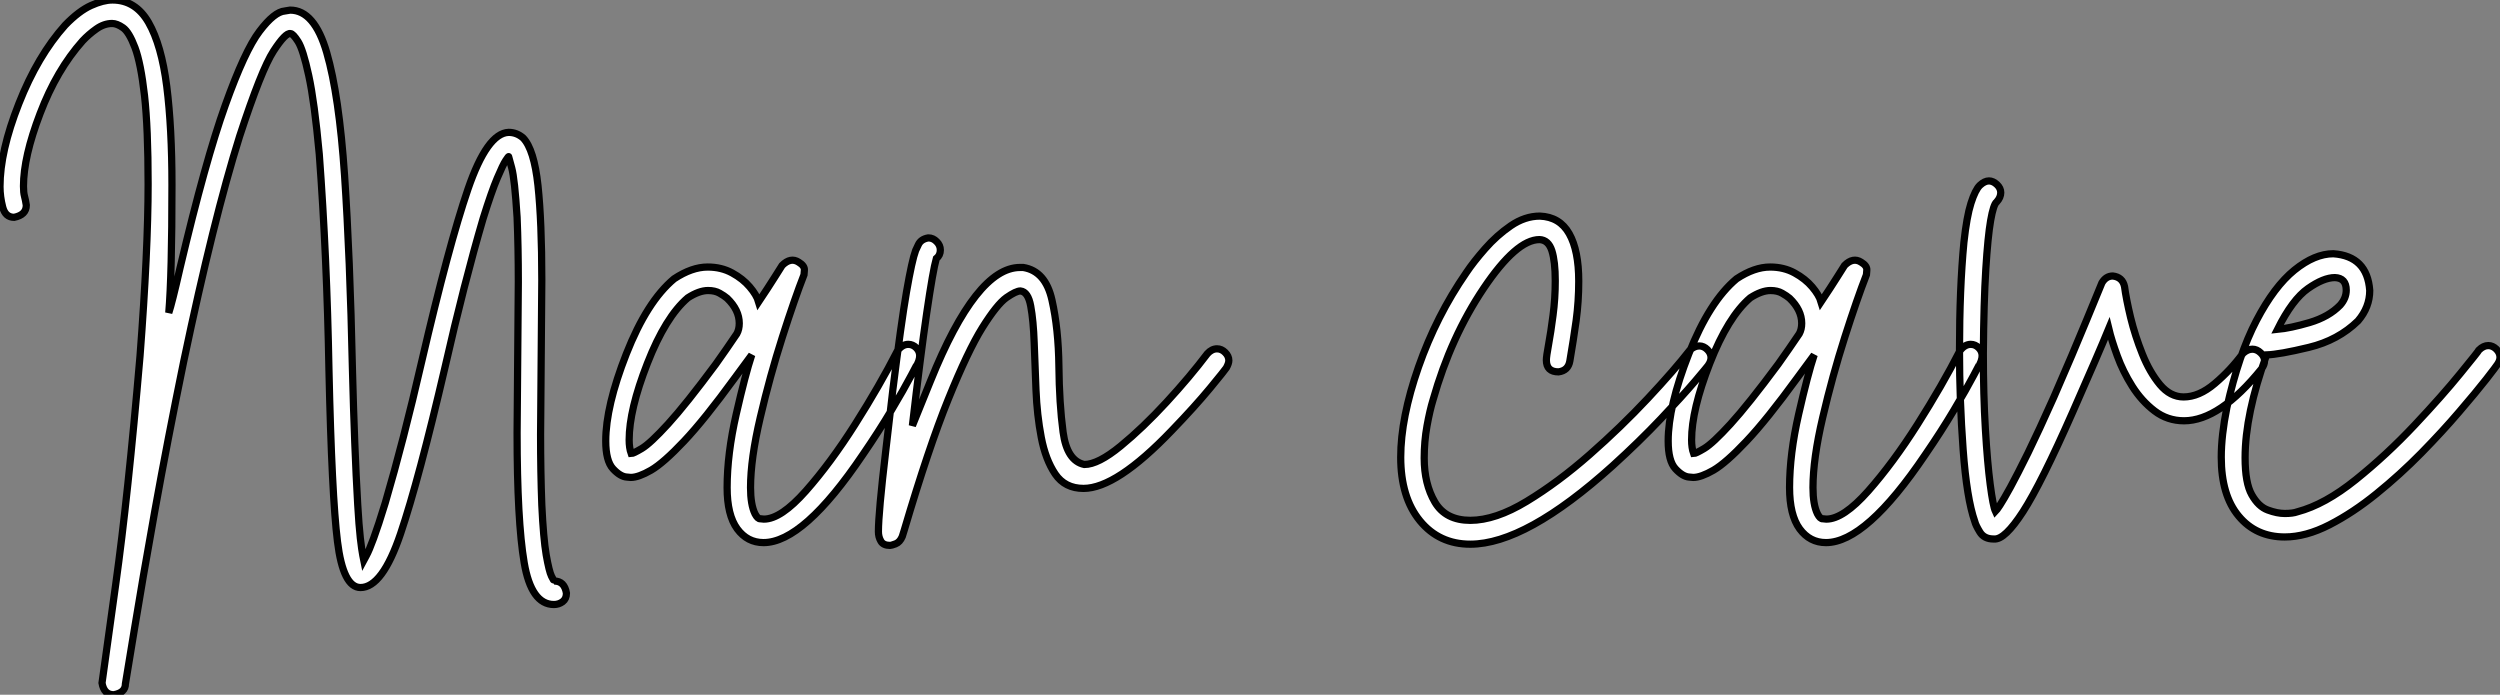 <?xml version="1.0" standalone="no"?>
<svg xmlns="http://www.w3.org/2000/svg" viewBox="-8.46 -68.66 346.02 96.16"><rect x="-8.46" y="-68.66" width="346.02" height="96.16" fill="#808080" stroke="none"/><path d="M14.90-25.37L14.90-25.37Q15.34-26.66 16.46-31.58L16.46-31.58Q19.99-46.48 22.71-54.07Q25.42-61.66 27.47-64.34Q29.51-67.03 30.97-67.14L30.97-67.14L31.70-67.26Q35.06-67.26 36.76-61.38Q38.47-55.50 39.23-44.38Q39.98-33.26 40.32-17.53L40.32-17.53Q40.60-6.61 41.05 1.18L41.05 1.18Q41.22 4.09 41.41 5.80Q41.61 7.50 41.75 8.20Q41.89 8.90 41.89 8.90L41.89 8.90Q41.89 8.90 42.25 8.23Q42.62 7.56 43.26 5.82Q43.90 4.09 44.86 0.95L44.86 0.95Q47.38-7.62 49.90-18.59L49.90-18.59Q53.65-34.72 56.31-42.48Q58.97-50.23 61.94-50.34L61.94-50.34Q63.06-50.34 63.95-49.56L63.95-49.56Q65.46-47.99 66.00-42.98Q66.53-37.97 66.53-29.90L66.53-29.90L66.36-8.51Q66.36-3.30 66.53 1.23L66.53 1.23Q66.75 5.88 67.14 8.15Q67.54 10.42 67.87 11.09Q68.21 11.76 68.26 11.76L68.26 11.76Q69.66 11.76 69.94 13.44L69.94 13.44Q69.94 14.22 69.41 14.62Q68.88 15.01 68.21 15.01L68.21 15.01Q65.07 15.01 64.09 9.21Q63.11 3.42 63.11-8.74L63.11-8.74L63.28-29.62Q63.28-34.50 63.11-38.58L63.11-38.58Q62.78-43.90 62.36-45.44Q61.94-46.98 61.94-46.98L61.94-46.98Q61.94-47.04 61.54-46.45Q61.15-45.86 60.37-44.02Q59.58-42.17 58.41-38.42L58.41-38.42Q55.78-29.46 53.14-17.86L53.14-17.86Q49.50-2.24 46.98 5.21Q44.46 12.66 41.44 12.66L41.44 12.66Q39.03 12.66 38.25 6.30Q37.46-0.06 37.07-17.47L37.07-17.47Q36.79-33.10 35.73-47.32L35.73-47.32Q35.06-54.60 34.27-58.21Q33.49-61.82 32.79-62.92Q32.09-64.01 31.75-64.01L31.75-64.01Q31.08-64.18 29.40-61.60Q27.72-59.02 24.70-49.78L24.70-49.78Q21.11-38.36 16.97-18.65L16.97-18.65Q14.73-7.73 12.96 2.10Q11.20 11.93 10.14 18.45Q9.07 24.98 8.90 25.98L8.90 25.98Q8.90 27.22 7.28 27.50L7.28 27.50Q5.94 27.50 5.66 25.87L5.66 25.87Q5.88 24.19 7.56 12.18Q9.24 0.17 10.92-19.38L10.92-19.38Q12.04-34.05 12.04-43.18L12.04-43.18Q12.04-50.96 11.54-55.44Q11.03-59.92 10.22-62.08Q9.41-64.23 8.57-64.82Q7.73-65.41 7.06-65.41L7.06-65.41Q5.94-65.41 4.87-64.65Q3.81-63.90 2.97-63L2.97-63Q-0.62-58.97-2.91-52.95Q-5.21-46.93-5.21-42.90L-5.21-42.90Q-5.21-42-5.07-41.50Q-4.93-40.99-4.82-40.26L-4.82-40.26Q-4.82-38.92-6.50-38.58L-6.50-38.58Q-7.73-38.58-8.09-40.01Q-8.46-41.44-8.46-42.84L-8.46-42.84Q-8.46-47.71-5.85-54.32Q-3.25-60.93 0.56-65.18L0.56-65.18Q2.46-67.14 4.14-67.90Q5.82-68.66 7.11-68.66L7.11-68.66Q10.30-68.66 12.10-65.55Q13.89-62.44 14.62-56.70Q15.34-50.96 15.34-43.06L15.34-43.06Q15.34-30.58 14.90-25.37ZM97.22 6.44L97.22 6.44Q94.98 6.44 93.58 4.54Q92.18 2.63 92.18-1.18L92.18-1.18Q92.18-5.82 93.44-11.34Q94.70-16.86 95.59-19.54L95.59-19.54Q95.59-19.54 93.24-16.35L93.24-16.35Q89.04-10.58 86.21-7.59Q83.38-4.59 81.65-3.58Q79.91-2.58 78.85-2.58L78.85-2.58L78.29-2.63Q77.39-2.69 76.38-3.78Q75.38-4.87 75.38-7.62L75.38-7.62Q75.38-12.43 78.23-19.68Q81.09-26.94 84.84-30.07L84.84-30.07Q87.30-31.70 89.49-31.70L89.49-31.70Q91.39-31.70 92.88-30.88Q94.36-30.07 95.31-28.95Q96.26-27.83 96.54-26.88L96.54-26.88Q97.89-28.90 98.78-30.32Q99.68-31.75 99.79-31.92L99.79-31.92Q100.97-33.10 102.09-32.37L102.09-32.37Q102.93-31.86 102.87-31.25Q102.82-30.63 102.82-30.63L102.82-30.63Q101.53-27.33 99.82-21.98Q98.11-16.63 96.77-10.89Q95.42-5.15 95.42-1.18L95.42-1.18Q95.42 1.18 96.04 2.46L96.04 2.46Q96.43 3.19 96.77 3.14L96.77 3.14L97.27 3.19Q99.62 3.19 103.07-0.70Q106.51-4.59 109.90-9.94Q113.29-15.29 115.75-20.10L115.75-20.10Q116.42-21 117.26-21L117.26-21Q117.88-21 118.36-20.52Q118.83-20.05 118.83-19.43L118.83-19.43Q118.83-19.10 118.72-18.76L118.72-18.76Q118.72-18.70 117.68-16.74Q116.65-14.78 114.91-11.87Q113.18-8.96 110.99-5.77L110.99-5.77Q102.76 6.44 97.22 6.44ZM78.90-5.88L78.90-5.88Q79.18-5.88 80.36-6.58Q81.54-7.28 84-9.97Q86.46-12.66 90.61-18.26L90.61-18.26Q92.12-20.38 93.52-22.46L93.52-22.46Q93.86-23.07 93.86-23.91L93.86-23.91Q93.86-25.76 92.18-27.38L92.18-27.38Q91.78-27.72 91.14-28.08Q90.50-28.45 89.54-28.45L89.54-28.45Q88.31-28.45 86.74-27.44L86.74-27.44Q83.66-24.81 81.14-18.37Q78.62-11.93 78.62-7.78L78.62-7.78Q78.62-6.66 78.90-5.88ZM114.74 6.83L114.74 6.83Q113.79 6.83 113.46 6.24Q113.12 5.66 113.12 4.93L113.12 4.93Q113.12 2.35 114.13-6.22Q115.14-14.78 115.14-14.90L115.14-14.90Q116.26-23.91 117.01-28.28Q117.77-32.65 118.27-33.99L118.27-33.99Q118.27-33.99 118.64-34.78Q119.00-35.56 120.01-35.73L120.01-35.73L120.06-35.73Q120.68-35.73 121.18-35.22Q121.69-34.72 121.69-34.05L121.69-34.05Q121.69-33.32 121.13-32.87L121.13-32.87Q120.68-31.30 119.81-25.37Q118.94-19.43 117.82-9.74L117.82-9.74Q117.82-9.74 120.34-15.96L120.34-15.96Q126.67-31.64 132.72-31.64L132.72-31.64L133.17-31.64Q136.25-31.14 137.14-27.13Q138.04-23.13 138.10-17.98Q138.15-12.82 138.68-8.85Q139.22-4.87 141.62-4.37L141.62-4.37Q143.53-4.37 146.64-6.92Q149.74-9.46 152.99-12.99Q156.24-16.52 158.65-19.71L158.65-19.71Q159.26-20.38 159.99-20.38L159.99-20.38Q160.61-20.38 161.11-19.88Q161.62-19.38 161.62-18.76L161.62-18.76Q161.62-18.37 161.28-17.75L161.28-17.75Q161.11-17.47 159.01-14.92Q156.91-12.38 153.72-9.07L153.72-9.07Q146.05-1.06 141.51-1.06L141.51-1.06Q138.94-1.06 137.59-3.05Q136.25-5.04 135.66-8.12Q135.07-11.20 134.93-14.67Q134.79-18.14 134.68-21.22Q134.57-24.30 134.20-26.29Q133.84-28.28 132.78-28.39L132.78-28.39Q132.16-28.39 130.84-27.47Q129.53-26.54 127.51-23.32Q125.50-20.10 122.78-13.38Q120.06-6.66 116.70 4.70L116.70 4.70L116.42 5.60Q116.09 6.38 115.50 6.61Q114.91 6.83 114.74 6.83Z" fill="white" stroke="black" transform="scale(1,1)"/><path d="M195.04 6.66L195.04 6.66Q190.73 6.66 188.07 3.42Q185.41 0.17 185.41-5.38L185.41-5.38Q185.41-10.81 187.87-17.86Q190.34-24.92 194.48-30.91L194.48-30.91Q195.49-32.42 197.09-34.24Q198.68-36.06 200.64-37.41Q202.60-38.75 204.67-38.75L204.67-38.75Q207.42-38.64 208.73-36.32Q210.05-33.99 210.05-29.74L210.05-29.74Q210.05-26.94 209.69-24.28Q209.32-21.62 208.82-18.70L208.82-18.70Q208.59-17.36 207.25-17.19L207.25-17.19Q205.57-17.19 205.57-18.82L205.57-18.82Q205.57-19.32 205.88-21Q206.19-22.68 206.49-25.00Q206.80-27.33 206.80-29.79L206.80-29.79Q206.80-32.48 206.33-33.96Q205.85-35.45 204.62-35.50L204.62-35.50Q201.43-35.50 196.89-28.76Q192.35-22.01 189.89-13.33L189.89-13.33Q189.44-11.87 189.05-9.72Q188.66-7.56 188.66-5.26L188.66-5.26Q188.66-1.68 190.14 0.84Q191.63 3.36 195.04 3.36L195.04 3.36Q198.51 3.36 202.85 0.73Q207.19-1.90 211.56-5.74Q215.93-9.58 219.60-13.50Q223.27-17.42 225.45-20.22L225.45-20.22Q226.07-20.78 226.74-20.78L226.74-20.78Q227.35-20.78 227.86-20.27Q228.36-19.77 228.36-19.15L228.36-19.15Q228.36-18.65 227.97-18.09L227.97-18.09Q227.91-17.98 226.15-15.90Q224.39-13.83 221.42-10.70Q218.45-7.56 214.75-4.20L214.75-4.20Q202.71 6.66 195.04 6.66ZM244.27 6.44L244.27 6.44Q242.03 6.44 240.63 4.54Q239.23 2.63 239.23-1.18L239.23-1.18Q239.23-5.82 240.49-11.34Q241.75-16.86 242.64-19.54L242.64-19.54Q242.64-19.54 240.29-16.35L240.29-16.35Q236.09-10.58 233.26-7.59Q230.43-4.59 228.70-3.58Q226.96-2.58 225.90-2.58L225.90-2.58L225.34-2.63Q224.44-2.69 223.43-3.78Q222.43-4.87 222.43-7.62L222.43-7.62Q222.43-12.43 225.28-19.68Q228.14-26.94 231.89-30.07L231.89-30.07Q234.35-31.70 236.54-31.70L236.54-31.70Q238.44-31.70 239.93-30.88Q241.41-30.07 242.36-28.95Q243.31-27.83 243.59-26.88L243.59-26.88Q244.94-28.90 245.83-30.32Q246.73-31.75 246.84-31.92L246.84-31.92Q248.02-33.10 249.14-32.37L249.14-32.37Q249.98-31.86 249.92-31.25Q249.87-30.63 249.87-30.63L249.87-30.63Q248.58-27.33 246.87-21.98Q245.16-16.63 243.82-10.89Q242.47-5.15 242.47-1.18L242.47-1.18Q242.47 1.18 243.09 2.46L243.09 2.46Q243.48 3.19 243.82 3.14L243.82 3.14L244.32 3.19Q246.67 3.19 250.12-0.70Q253.56-4.59 256.95-9.94Q260.34-15.29 262.80-20.10L262.80-20.10Q263.47-21 264.31-21L264.31-21Q264.93-21 265.41-20.52Q265.88-20.05 265.88-19.43L265.88-19.43Q265.88-19.10 265.77-18.76L265.77-18.76Q265.77-18.70 264.73-16.74Q263.70-14.78 261.96-11.87Q260.23-8.96 258.04-5.77L258.04-5.77Q249.81 6.44 244.27 6.44ZM225.95-5.88L225.95-5.88Q226.23-5.88 227.41-6.58Q228.59-7.28 231.05-9.97Q233.51-12.66 237.66-18.26L237.66-18.26Q239.17-20.38 240.57-22.46L240.57-22.46Q240.91-23.07 240.91-23.91L240.91-23.91Q240.91-25.76 239.23-27.38L239.23-27.38Q238.83-27.72 238.19-28.08Q237.55-28.45 236.59-28.45L236.59-28.45Q235.36-28.45 233.79-27.44L233.79-27.44Q230.71-24.81 228.19-18.37Q225.67-11.93 225.67-7.78L225.67-7.78Q225.67-6.66 225.95-5.88ZM267.56 5.94L267.56 5.94L267.45 5.94Q266.16 5.94 265.57 4.98Q264.99 4.03 264.87 3.53L264.87 3.53Q263.75 0.34 263.25-6.47Q262.75-13.27 262.75-20.16L262.75-20.16Q262.75-28.73 263.36-35.11L263.36-35.11Q263.75-38.70 264.34-40.54Q264.93-42.39 265.57-43.01Q266.22-43.62 266.83-43.62L266.83-43.62Q267.39-43.62 267.93-43.12Q268.46-42.62 268.46-42L268.46-42Q268.46-41.33 267.90-40.71L267.90-40.71Q267.45-40.38 267.06-38.14Q266.67-35.90 266.39-31.39Q266.11-26.88 266.05-19.77L266.05-19.77Q266.05-14 266.33-9.30Q266.61-4.59 267.00-1.60Q267.39 1.40 267.73 2.13L267.73 2.13Q267.84 2.02 268.35 1.26Q268.85 0.50 269.80-1.23Q270.75-2.97 272.24-5.99Q273.72-9.02 275.79-13.66L275.79-13.66Q278.48-19.82 280.41-24.53Q282.35-29.23 282.46-29.51L282.46-29.51Q283.02-30.46 283.97-30.46L283.97-30.46Q285.31-30.30 285.59-29.01L285.59-29.01Q285.82-27.27 286.43-24.72Q287.05-22.18 288.06-19.66Q289.07-17.14 290.49-15.43Q291.92-13.72 293.77-13.72L293.77-13.72Q295.90-13.72 298.08-15.57Q300.27-17.42 302.00-19.77L302.00-19.77Q302.62-20.33 303.29-20.33L303.29-20.33Q303.91-20.33 304.44-19.82Q304.97-19.32 304.97-18.70L304.97-18.70Q304.97-18.20 304.58-17.64L304.58-17.64Q298.75-10.42 293.83-10.42L293.83-10.42Q291.53-10.42 289.74-11.79Q287.95-13.16 286.66-15.20Q285.37-17.25 284.59-19.40Q283.80-21.56 283.41-23.18L283.41-23.18Q282.01-19.77 278.43-11.65L278.43-11.65Q274.06-1.74 271.54 2.16Q269.02 6.05 267.56 5.94ZM307.77 5.66L307.77 5.66Q303.79 5.66 301.39 2.77Q298.98-0.11 298.98-5.38L298.98-5.38Q298.98-8.40 299.76-12.26L299.76-12.26Q301.39-19.60 303.85-24.30Q306.31-29.01 309.11-31.28Q311.91-33.54 314.49-33.54L314.49-33.54Q319.19-33.21 319.53-28.45L319.53-28.45Q319.53-26.15 317.91-24.25L317.91-24.25Q315.16-21.56 311.10-20.58Q307.04-19.60 305.25-19.54L305.25-19.54Q302.28-11.31 302.28-5.32L302.28-5.32Q302.28-1.79 303.21-0.17Q304.13 1.46 305.42 1.93Q306.71 2.41 307.77 2.41L307.77 2.41Q308.89 2.41 309.51 2.18L309.51 2.18Q313.31 1.18 317.60-2.27Q321.88-5.71 325.75-9.83Q329.61-13.94 332.07-16.97Q334.54-19.99 334.65-20.22L334.65-20.22Q335.27-20.83 335.94-20.83L335.94-20.83Q336.55-20.83 337.06-20.33Q337.56-19.82 337.56-19.21L337.56-19.21Q337.56-18.76 337.23-18.26L337.23-18.26Q337.06-17.98 335.66-16.18Q334.26-14.39 331.93-11.68Q329.61-8.96 326.67-5.96Q323.73-2.97 320.48-0.34Q317.23 2.30 313.96 3.98Q310.68 5.66 307.77 5.66ZM306.76-23.07L306.76-23.07Q308.55-23.24 311.21-24.02Q313.87-24.81 315.44-26.43L315.44-26.43Q316.28-27.38 316.28-28.50L316.28-28.50Q316.28-30.18 314.71-30.24L314.71-30.24Q313.15-30.24 310.99-28.73Q308.83-27.22 306.76-23.07Z" fill="white" stroke="black" transform="scale(1,1)"/></svg>